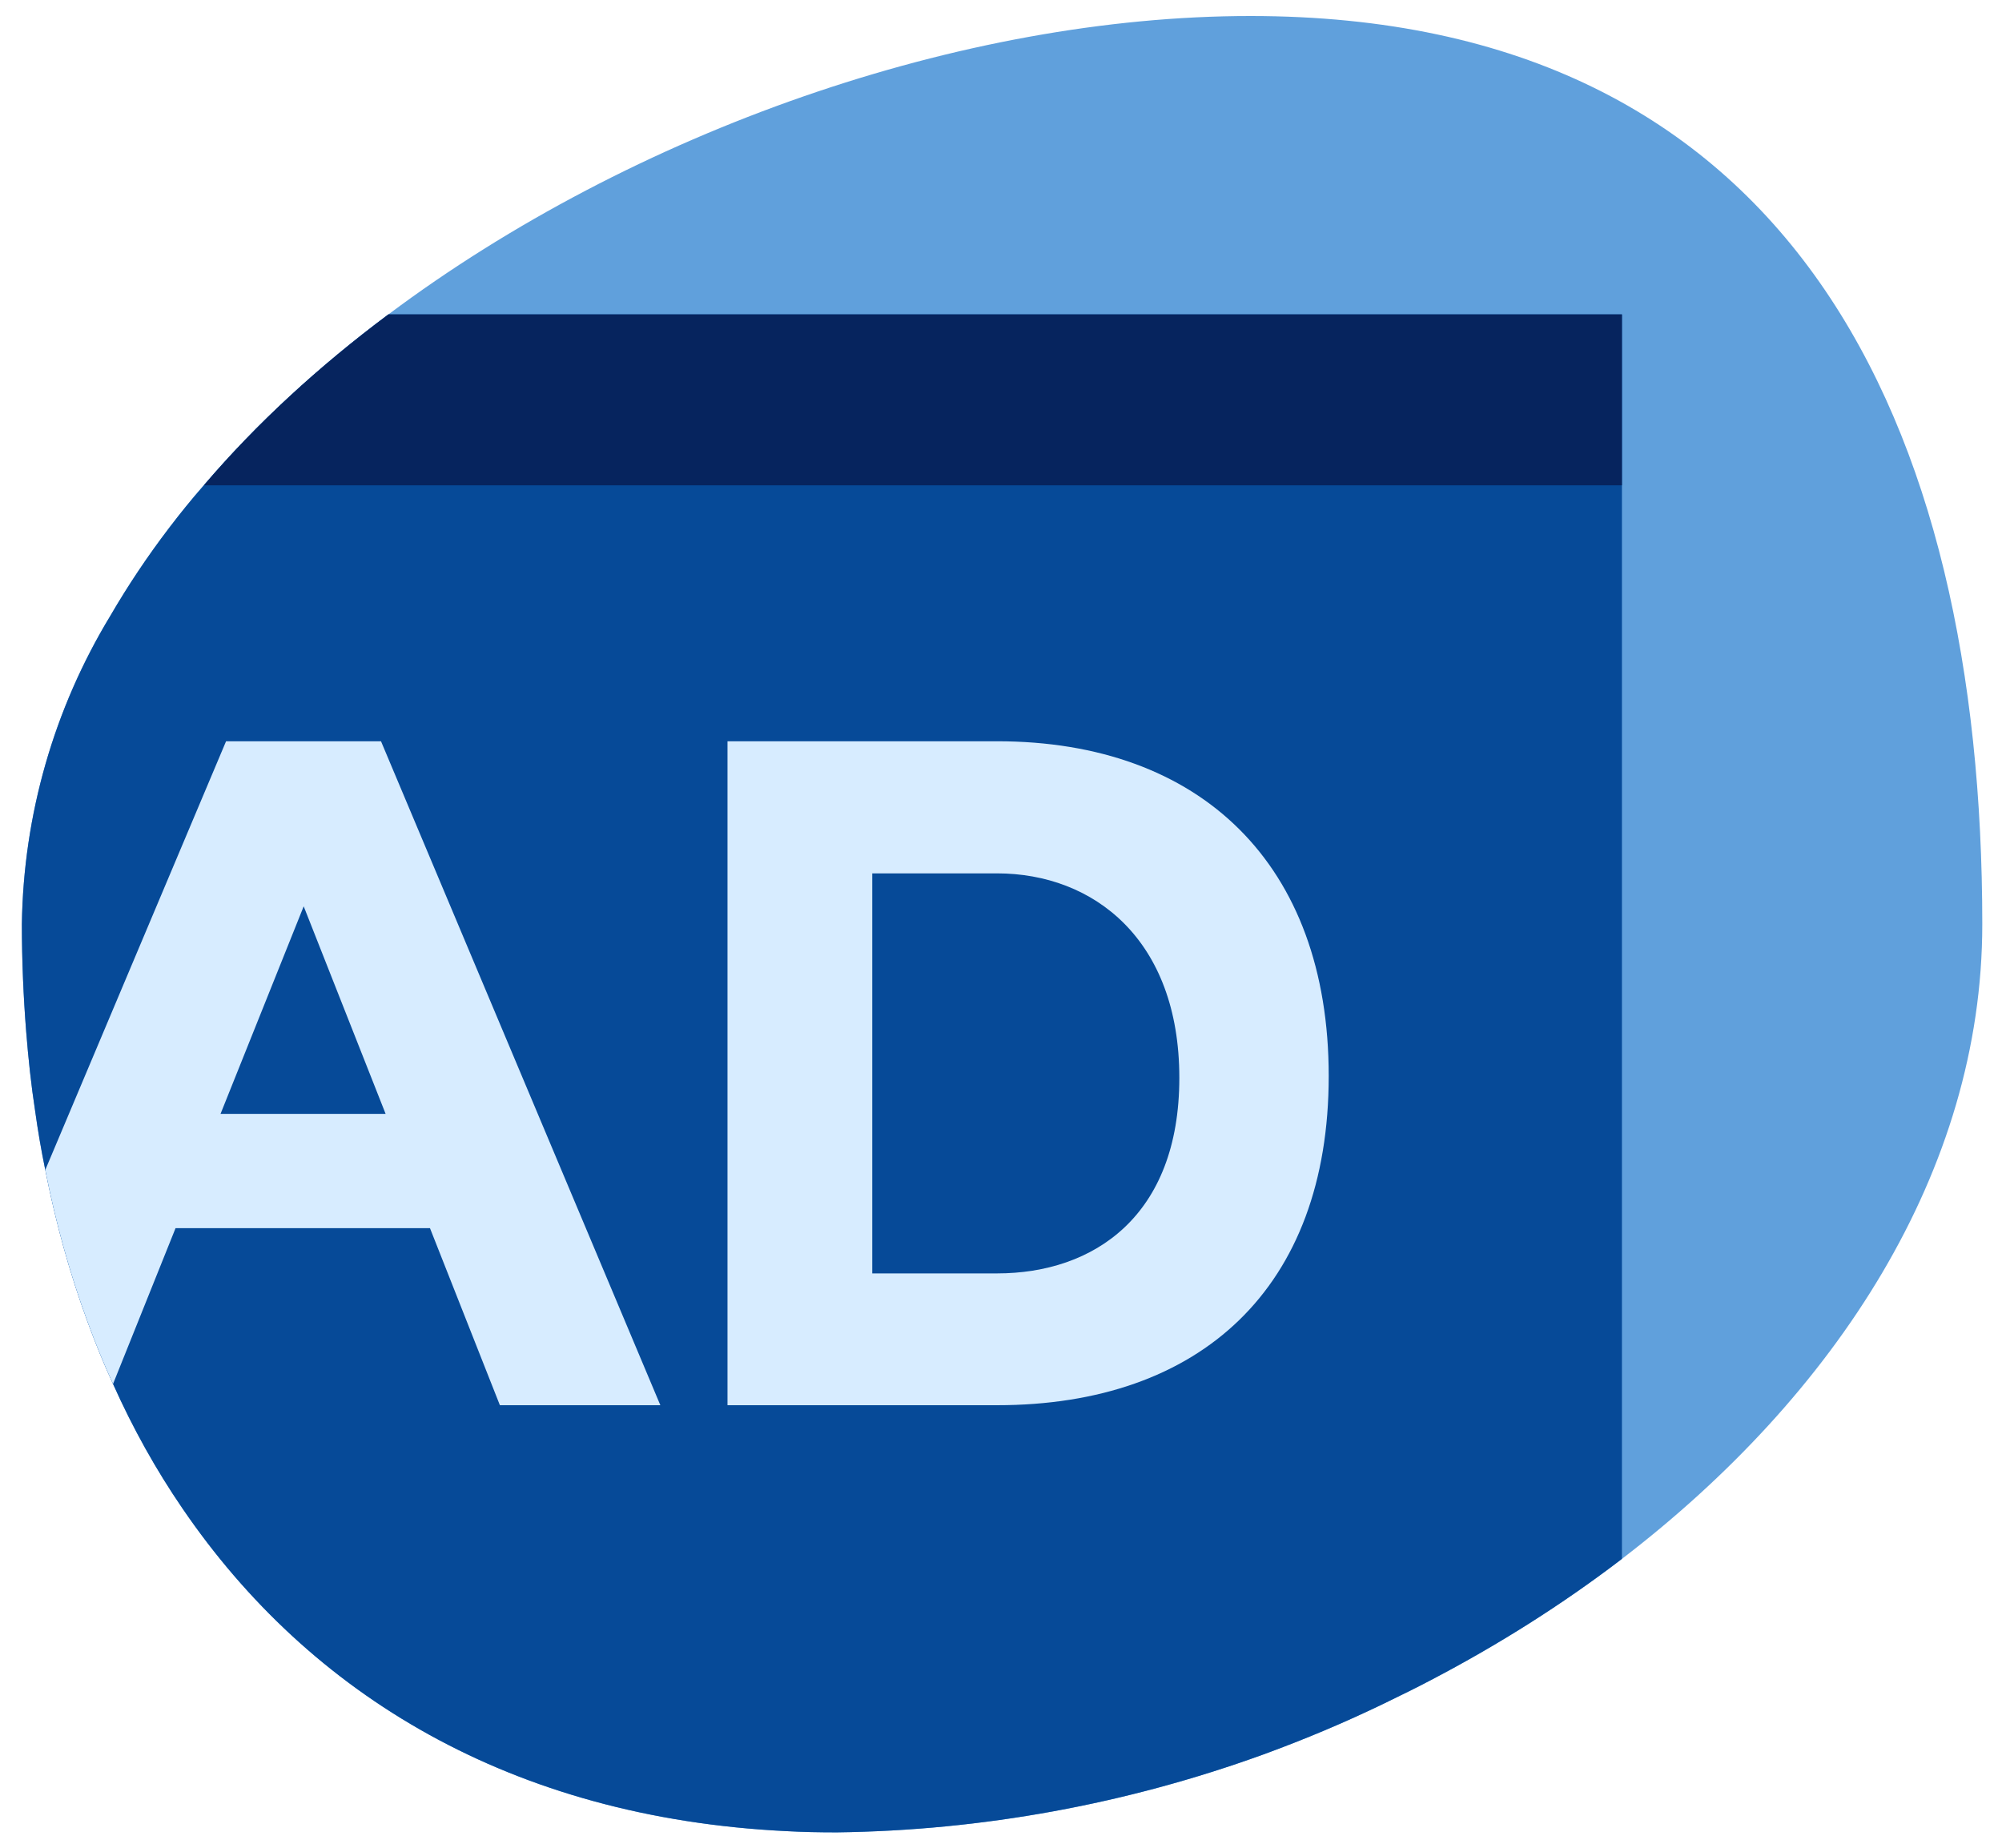 <svg xmlns="http://www.w3.org/2000/svg" id="Layer_1" data-name="Layer 1" width="65" height="60" viewBox="0 0 65 60"><defs><style> .cls-1 { fill: #d7ecff; } .cls-2 { fill: #064a98; } .cls-3 { fill: #06245e; } .cls-4 { fill: #60a0dc; } </style></defs><path class="cls-4" d="m64.36,30.01c0,8.03-4.77,15.3-11.7,20.61-1.92,1.47-4.01,2.79-6.21,3.94-.49.26-.99.5-1.5.75-1.28.62-2.59,1.17-3.93,1.66-4.44,1.61-9.12,2.47-13.85,2.53-.56,0-1.11-.01-1.65-.04-8.91-.44-15.46-4.42-19.59-10.47-.87-1.27-1.62-2.62-2.26-4.05-.3-.65-.57-1.32-.82-2-.58-1.57-1.04-3.23-1.38-4.95-.13-.63-.24-1.27-.33-1.92-.13-.84-.22-1.7-.29-2.57-.09-1.14-.14-2.31-.14-3.49.05-3.54,1.04-6.99,2.87-10.01.57-.98,1.21-1.94,1.92-2.87,1.93-2.53,4.35-4.86,7.11-6.92C20.56,4.26,31.25.52,40.6.52c17.58,0,23.76,13.21,23.76,29.49Z"></path><path class="cls-2" d="m52.66,10.21v40.41c-1.92,1.47-4.01,2.79-6.21,3.94-.49.26-.99.5-1.5.75-1.28.62-2.59,1.17-3.93,1.66-4.44,1.61-9.12,2.47-13.85,2.53-.56,0-1.11-.01-1.65-.04-8.91-.44-15.46-4.42-19.59-10.47-.87-1.27-1.62-2.62-2.26-4.05-.3-.65-.57-1.32-.82-2-.58-1.57-1.04-3.23-1.38-4.95-.13-.63-.24-1.27-.33-1.92-.13-.84-.22-1.7-.29-2.57-.09-1.14-.14-2.31-.14-3.49.05-3.54,1.04-6.99,2.87-10.01.57-.98,1.21-1.94,1.92-2.87.35-.46.72-.92,1.12-1.37,1.71-2.01,3.74-3.87,5.99-5.55h40.05Z"></path><g><path class="cls-1" d="m12.37,24.07h-5.03l-5.87,13.92c.34,1.72.8,3.38,1.38,4.95.25.68.52,1.35.82,2l2.03-5.06h8.26l2.27,5.75h5.21l-9.07-21.56Zm-5.21,12.1l2.7-6.74,2.66,6.74h-5.36Z"></path><path class="cls-1" d="m32.37,24.07h-8.75v21.56h8.75c6.61,0,10.77-3.81,10.77-10.69s-4.16-10.87-10.77-10.87Zm0,17.28h-4.05v-12.99h4.05c3.14,0,5.92,2.15,5.92,6.64s-2.78,6.35-5.92,6.35Z"></path></g><path class="cls-3" d="m52.66,10.21v5.55H6.62c1.71-2.01,3.74-3.87,5.99-5.55h40.05Z"></path></svg>